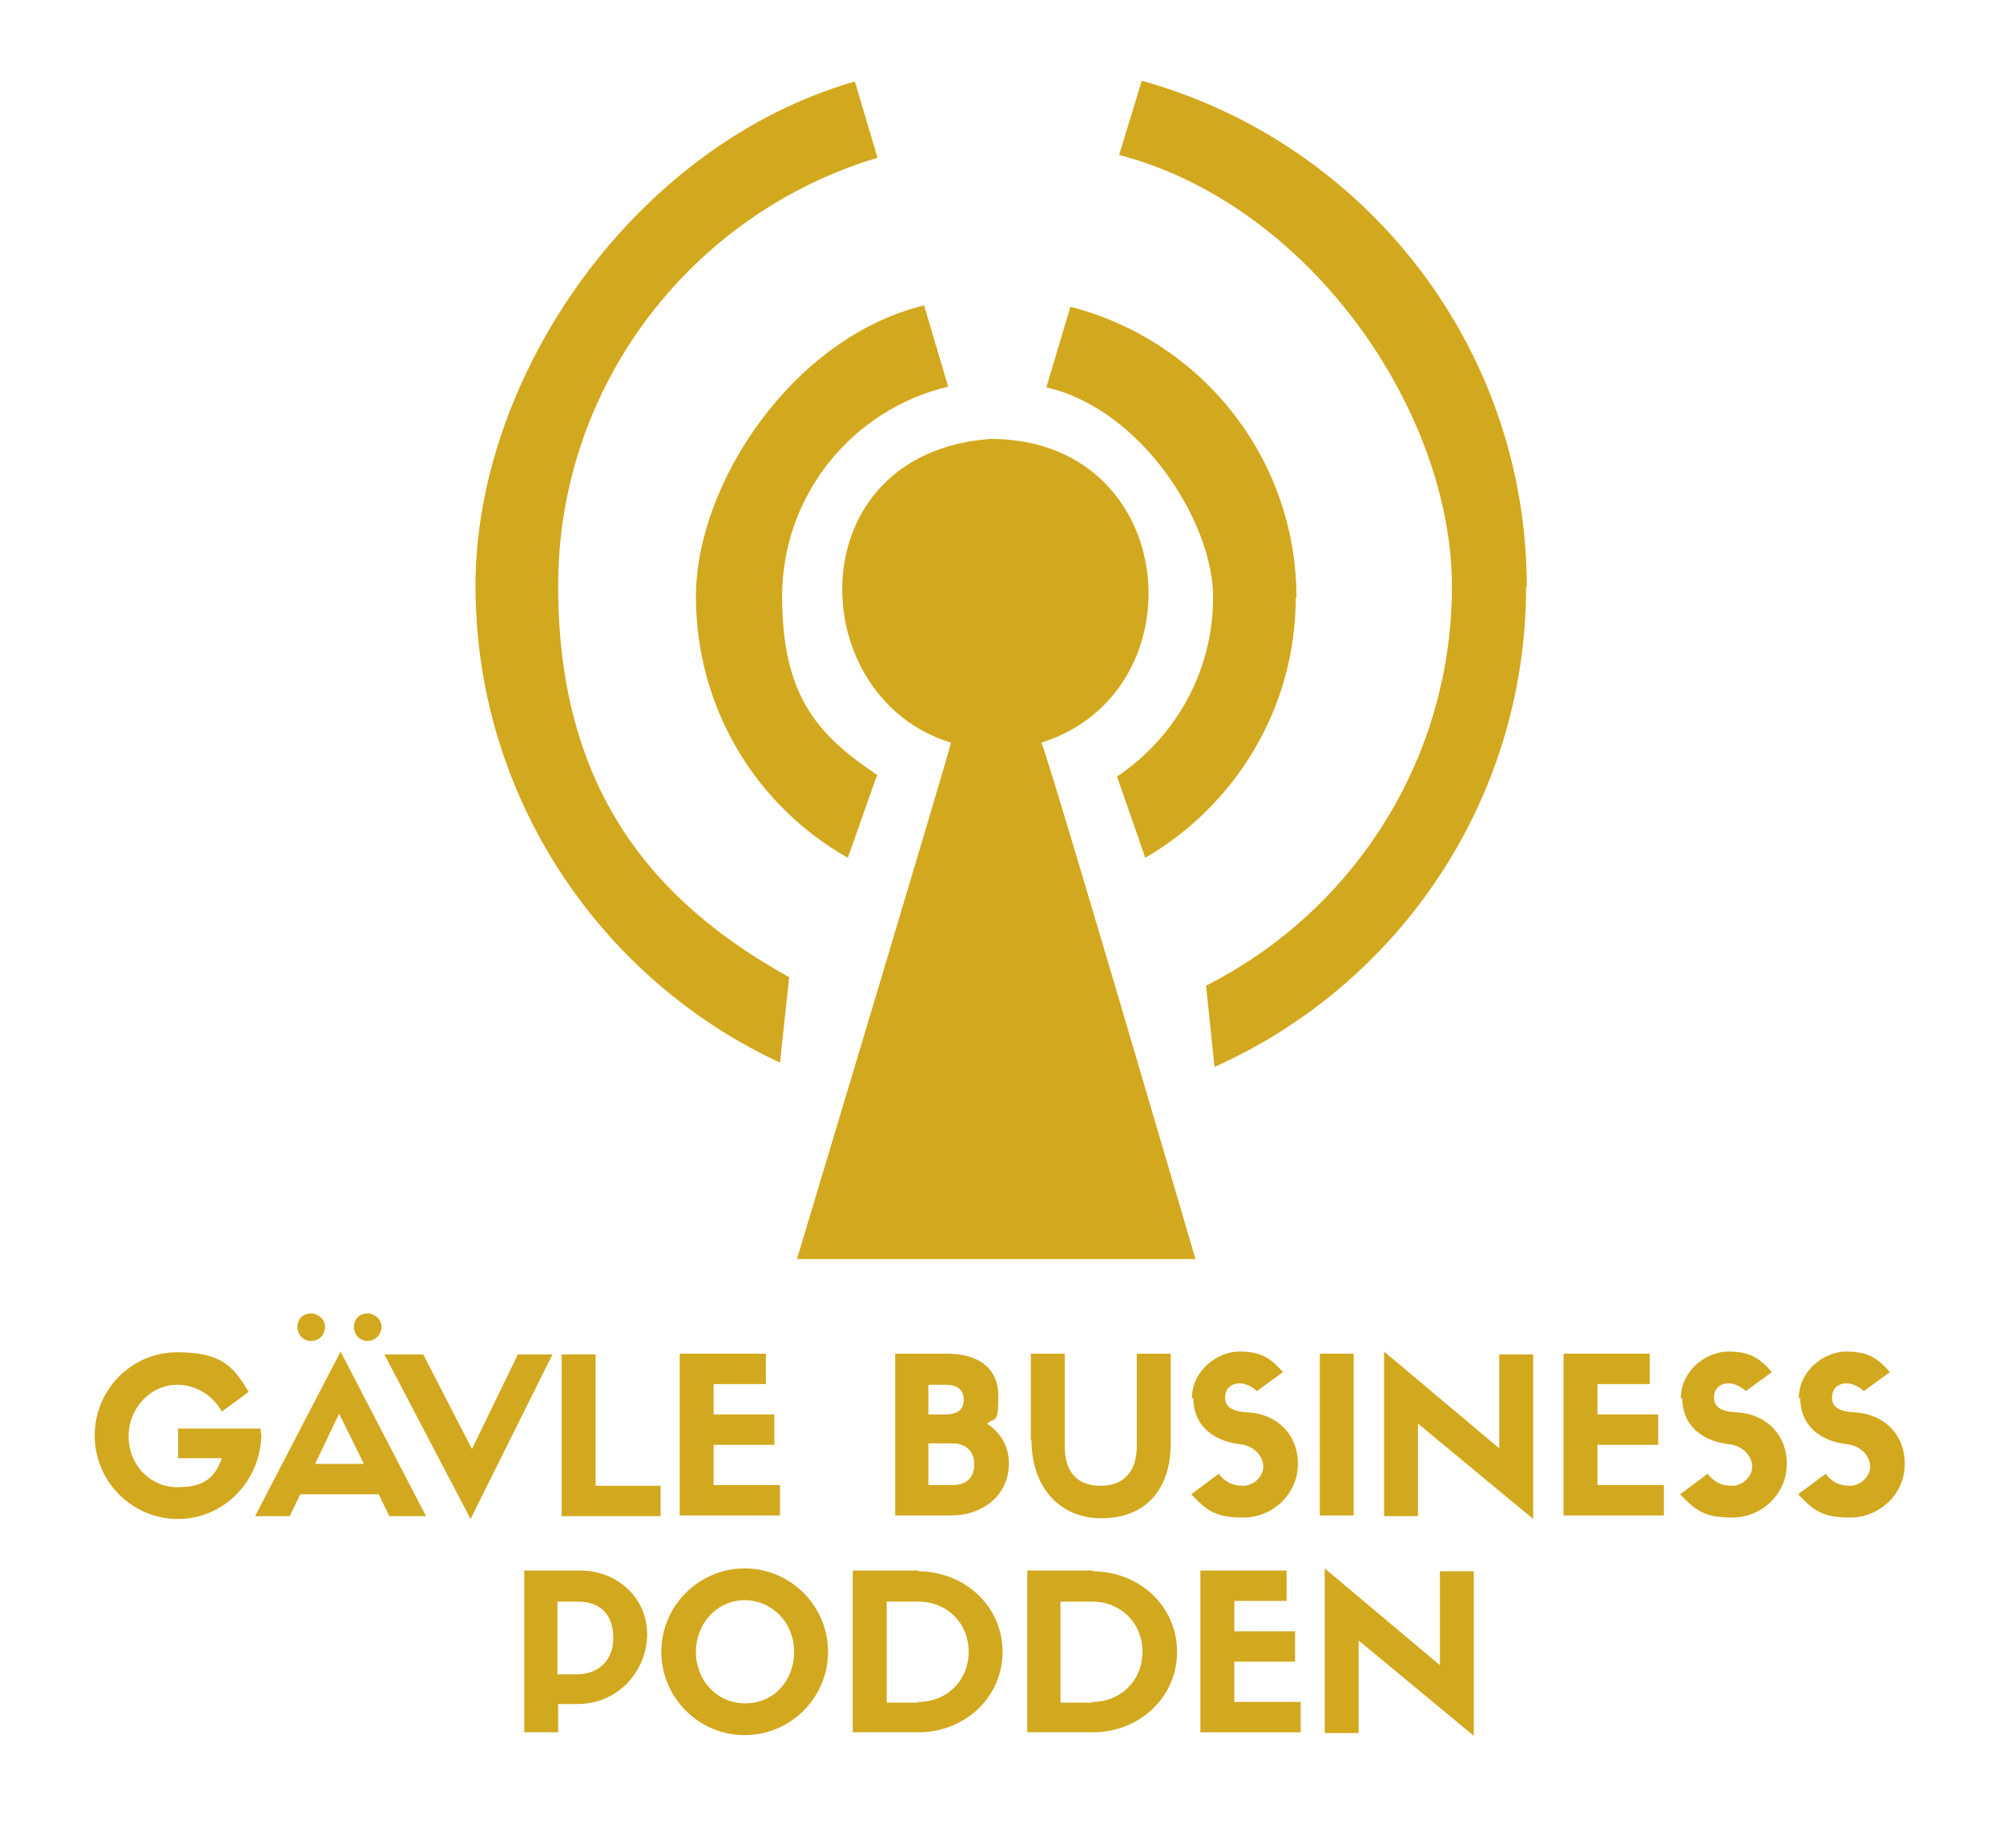 <?xml version="1.0" encoding="UTF-8"?>
<svg id="Lager_2_kopia" xmlns="http://www.w3.org/2000/svg" width="100mm" height="92.3mm" version="1.1" viewBox="0 0 283.5 261.6">
  <!-- Generator: Adobe Illustrator 29.3.1, SVG Export Plug-In . SVG Version: 2.1.0 Build 151)  -->
  <defs>
    <style>
      .st0 {
        fill: #d2a81e;
      }
    </style>
  </defs>
  <g>
    <path class="st0" d="M111.7,138.3l-1.3,12.1c-25.4-11.8-43.1-37.6-43.1-67.5S90,20.4,121,11.5l3.2,10.8c-26.1,7.8-45.2,32-45.2,60.6s13.2,44.6,32.7,55.4Z"/>
    <path class="st0" d="M216,83c0,30.3-18.1,56.4-44.1,68l-1.2-11.5c20.6-10.4,34.8-31.8,34.8-56.5s-20-54-47.1-61.1l3.2-10.5c31.4,8.7,54.5,37.5,54.5,71.7Z"/>
    <path class="st0" d="M120.4,153.5c6.7,2,13.9,3.1,21.2,3.1s13.7-1,20.1-2.8"/>
    <path class="st0" d="M123.6,142.6c5.9,1.8,12.1,2.8,18.6,2.8s11.2-.8,16.4-2.2"/>
    <path class="st0" d="M124.1,109.8l-4.1,11.6c-12.9-7.3-21.5-21.1-21.5-37s13.7-36.7,32.3-41.2l3.4,11.5c-13.5,3.2-23.5,15.3-23.5,29.7s5.3,19.8,13.5,25.3Z"/>
    <path class="st0" d="M183.4,84.5c0,15.8-8.6,29.5-21.3,36.9l-4-11.5c8.2-5.5,13.6-14.8,13.6-25.4s-10.1-26.6-23.6-29.7l3.4-11.4c18.4,4.7,32,21.3,32,41.2Z"/>
    <path class="st0" d="M112.8,178.2s21.2-70.5,21.8-73.1c-21-6.4-21.8-41,5.6-43,26.8,0,29.9,35.8,7.2,43,1.2,2.7,21.8,73.1,21.8,73.1h-56.4Z"/>
  </g>
  <g>
    <path class="st0" d="M37,202.8c0,6.8-5.3,12.2-11.8,12.2s-11.8-5.3-11.8-11.8,5.2-11.8,11.7-11.8,8,2.2,10.1,5.6l-3.8,2.8c-1.2-2.2-3.6-3.8-6.3-3.8-3.8,0-6.9,3.3-6.9,7.3s3,7.2,6.9,7.2,5.3-1.4,6.3-4.1h-6.2v-4.2h11.7v.7Z"/>
    <path class="st0" d="M53.6,211.5h-11.1l-1.5,3.1h-4.9l12.1-23.3,12.1,23.3h-5.2l-1.5-3.1ZM44,189.8c-1,0-1.9-.8-1.9-2s.9-1.9,1.9-1.9,2,.8,2,1.9-.8,2-2,2ZM44.6,207.2h6.9l-3.5-7.1-3.4,7.1ZM52,189.8c-1,0-1.9-.8-1.9-2s.9-1.9,1.9-1.9,2,.8,2,1.9-.9,2-2,2Z"/>
    <path class="st0" d="M73.3,191.7h4.9l-11.6,23.3-12.2-23.3h5.5l6.9,13.4,6.5-13.4Z"/>
    <path class="st0" d="M84.3,191.7v18.6h9.2v4.3h-14v-22.9h4.8Z"/>
    <path class="st0" d="M96.2,214.5v-22.9h12.2v4.3h-7.4v4.3h8.6v4.3h-8.6v5.7h9.4v4.3h-14.2Z"/>
    <path class="st0" d="M126.7,214.5v-22.9h7.3c4.2,0,7.3,1.8,7.3,6s-.5,2.9-1.6,3.9c2.1,1.4,3.1,3.4,3.1,5.6,0,4.7-3.9,7.4-8.1,7.4h-8ZM133.8,200.2c2.3,0,2.6-1.2,2.6-2.1,0-1.7-1.3-2.1-2.6-2.1h-2.4v4.2h2.4ZM134.8,210.2c2,0,3.1-1.1,3.1-2.9s-1.1-3-3.1-3h-3.4v5.9h3.4Z"/>
    <path class="st0" d="M145.9,203.9v-12.3h4.8v13.1c0,3.6,1.7,5.6,5.1,5.6s5.1-2.2,5.1-5.6v-13.1h4.8v12.7c0,6.7-3.7,10.6-9.8,10.6s-9.9-4.6-9.9-11Z"/>
    <path class="st0" d="M168.7,197.9c0-3.9,3.6-6.6,6.7-6.6s4.4.9,6.2,2.9l-3.7,2.7c-.6-.6-1.6-1.1-2.4-1.1-1.3,0-2.1.8-2.1,2s.8,2,3.2,2.1c3.9.2,7.1,2.9,7.1,7.3s-3.7,7.6-7.7,7.6-5.2-1-7.4-3.3l3.9-2.9c1,1.3,2.1,1.7,3.5,1.7s2.8-1.3,2.8-2.7-1.2-3-3.4-3.2c-4-.5-6.5-2.9-6.5-6.5Z"/>
    <path class="st0" d="M191.6,214.5h-4.8v-22.9h4.8v22.9Z"/>
    <path class="st0" d="M212.2,191.7h4.8v23.3l-16.3-13.5v13.1h-4.8v-23.3l16.3,13.7v-13.2Z"/>
    <path class="st0" d="M221.3,214.5v-22.9h12.2v4.3h-7.4v4.3h8.6v4.3h-8.6v5.7h9.4v4.3h-14.2Z"/>
    <path class="st0" d="M237.9,197.9c0-3.9,3.6-6.6,6.7-6.6s4.4.9,6.2,2.9l-3.7,2.7c-.6-.6-1.6-1.1-2.4-1.1-1.3,0-2.1.8-2.1,2s.8,2,3.2,2.1c3.9.2,7.1,2.9,7.1,7.3s-3.7,7.6-7.7,7.6-5.2-1-7.4-3.3l3.9-2.9c1,1.3,2.1,1.7,3.5,1.7s2.8-1.3,2.8-2.7-1.2-3-3.4-3.2c-4-.5-6.5-2.9-6.5-6.5Z"/>
    <path class="st0" d="M254.6,197.9c0-3.9,3.6-6.6,6.7-6.6s4.4.9,6.2,2.9l-3.7,2.7c-.6-.6-1.6-1.1-2.4-1.1-1.3,0-2.1.8-2.1,2s.8,2,3.2,2.1c3.9.2,7.1,2.9,7.1,7.3s-3.7,7.6-7.7,7.6-5.2-1-7.4-3.3l3.9-2.9c1,1.3,2.1,1.7,3.5,1.7s2.8-1.3,2.8-2.7-1.2-3-3.4-3.2c-4-.5-6.5-2.9-6.5-6.5Z"/>
    <path class="st0" d="M74.2,245.2v-22.9h7.9c5.4,0,9.5,4,9.5,9s-3.9,9.9-9.9,9.9h-2.7v4h-4.8ZM81.5,237c3.4,0,5.3-2.1,5.3-5.2s-1.7-5.1-5-5.1h-2.9v10.3h2.6Z"/>
    <path class="st0" d="M93.6,233.8c0-6.5,5.3-11.8,11.8-11.8s11.8,5.3,11.8,11.8-5.3,11.8-11.8,11.8-11.8-5.3-11.8-11.8ZM98.5,233.8c0,4.1,3,7.3,7,7.3s6.9-3.2,6.9-7.3-3.1-7.3-7-7.3-6.9,3.3-6.9,7.3Z"/>
    <path class="st0" d="M129.9,222.4c6.6,0,12,4.9,12,11.4s-5.4,11.4-11.9,11.4h-9.3v-22.9h9.3ZM130,240.9c4,0,7.1-3,7.1-7.1s-3.1-7.1-7.1-7.1h-4.5v14.3h4.5Z"/>
    <path class="st0" d="M154.6,222.4c6.6,0,12,4.9,12,11.4s-5.4,11.4-11.9,11.4h-9.3v-22.9h9.3ZM154.6,240.9c4,0,7.1-3,7.1-7.1s-3.1-7.1-7.1-7.1h-4.5v14.3h4.5Z"/>
    <path class="st0" d="M169.9,245.2v-22.9h12.2v4.3h-7.4v4.3h8.6v4.3h-8.6v5.7h9.4v4.3h-14.2Z"/>
    <path class="st0" d="M203.8,222.4h4.8v23.3l-16.3-13.5v13.1h-4.8v-23.3l16.3,13.7v-13.2Z"/>
  </g>
</svg>